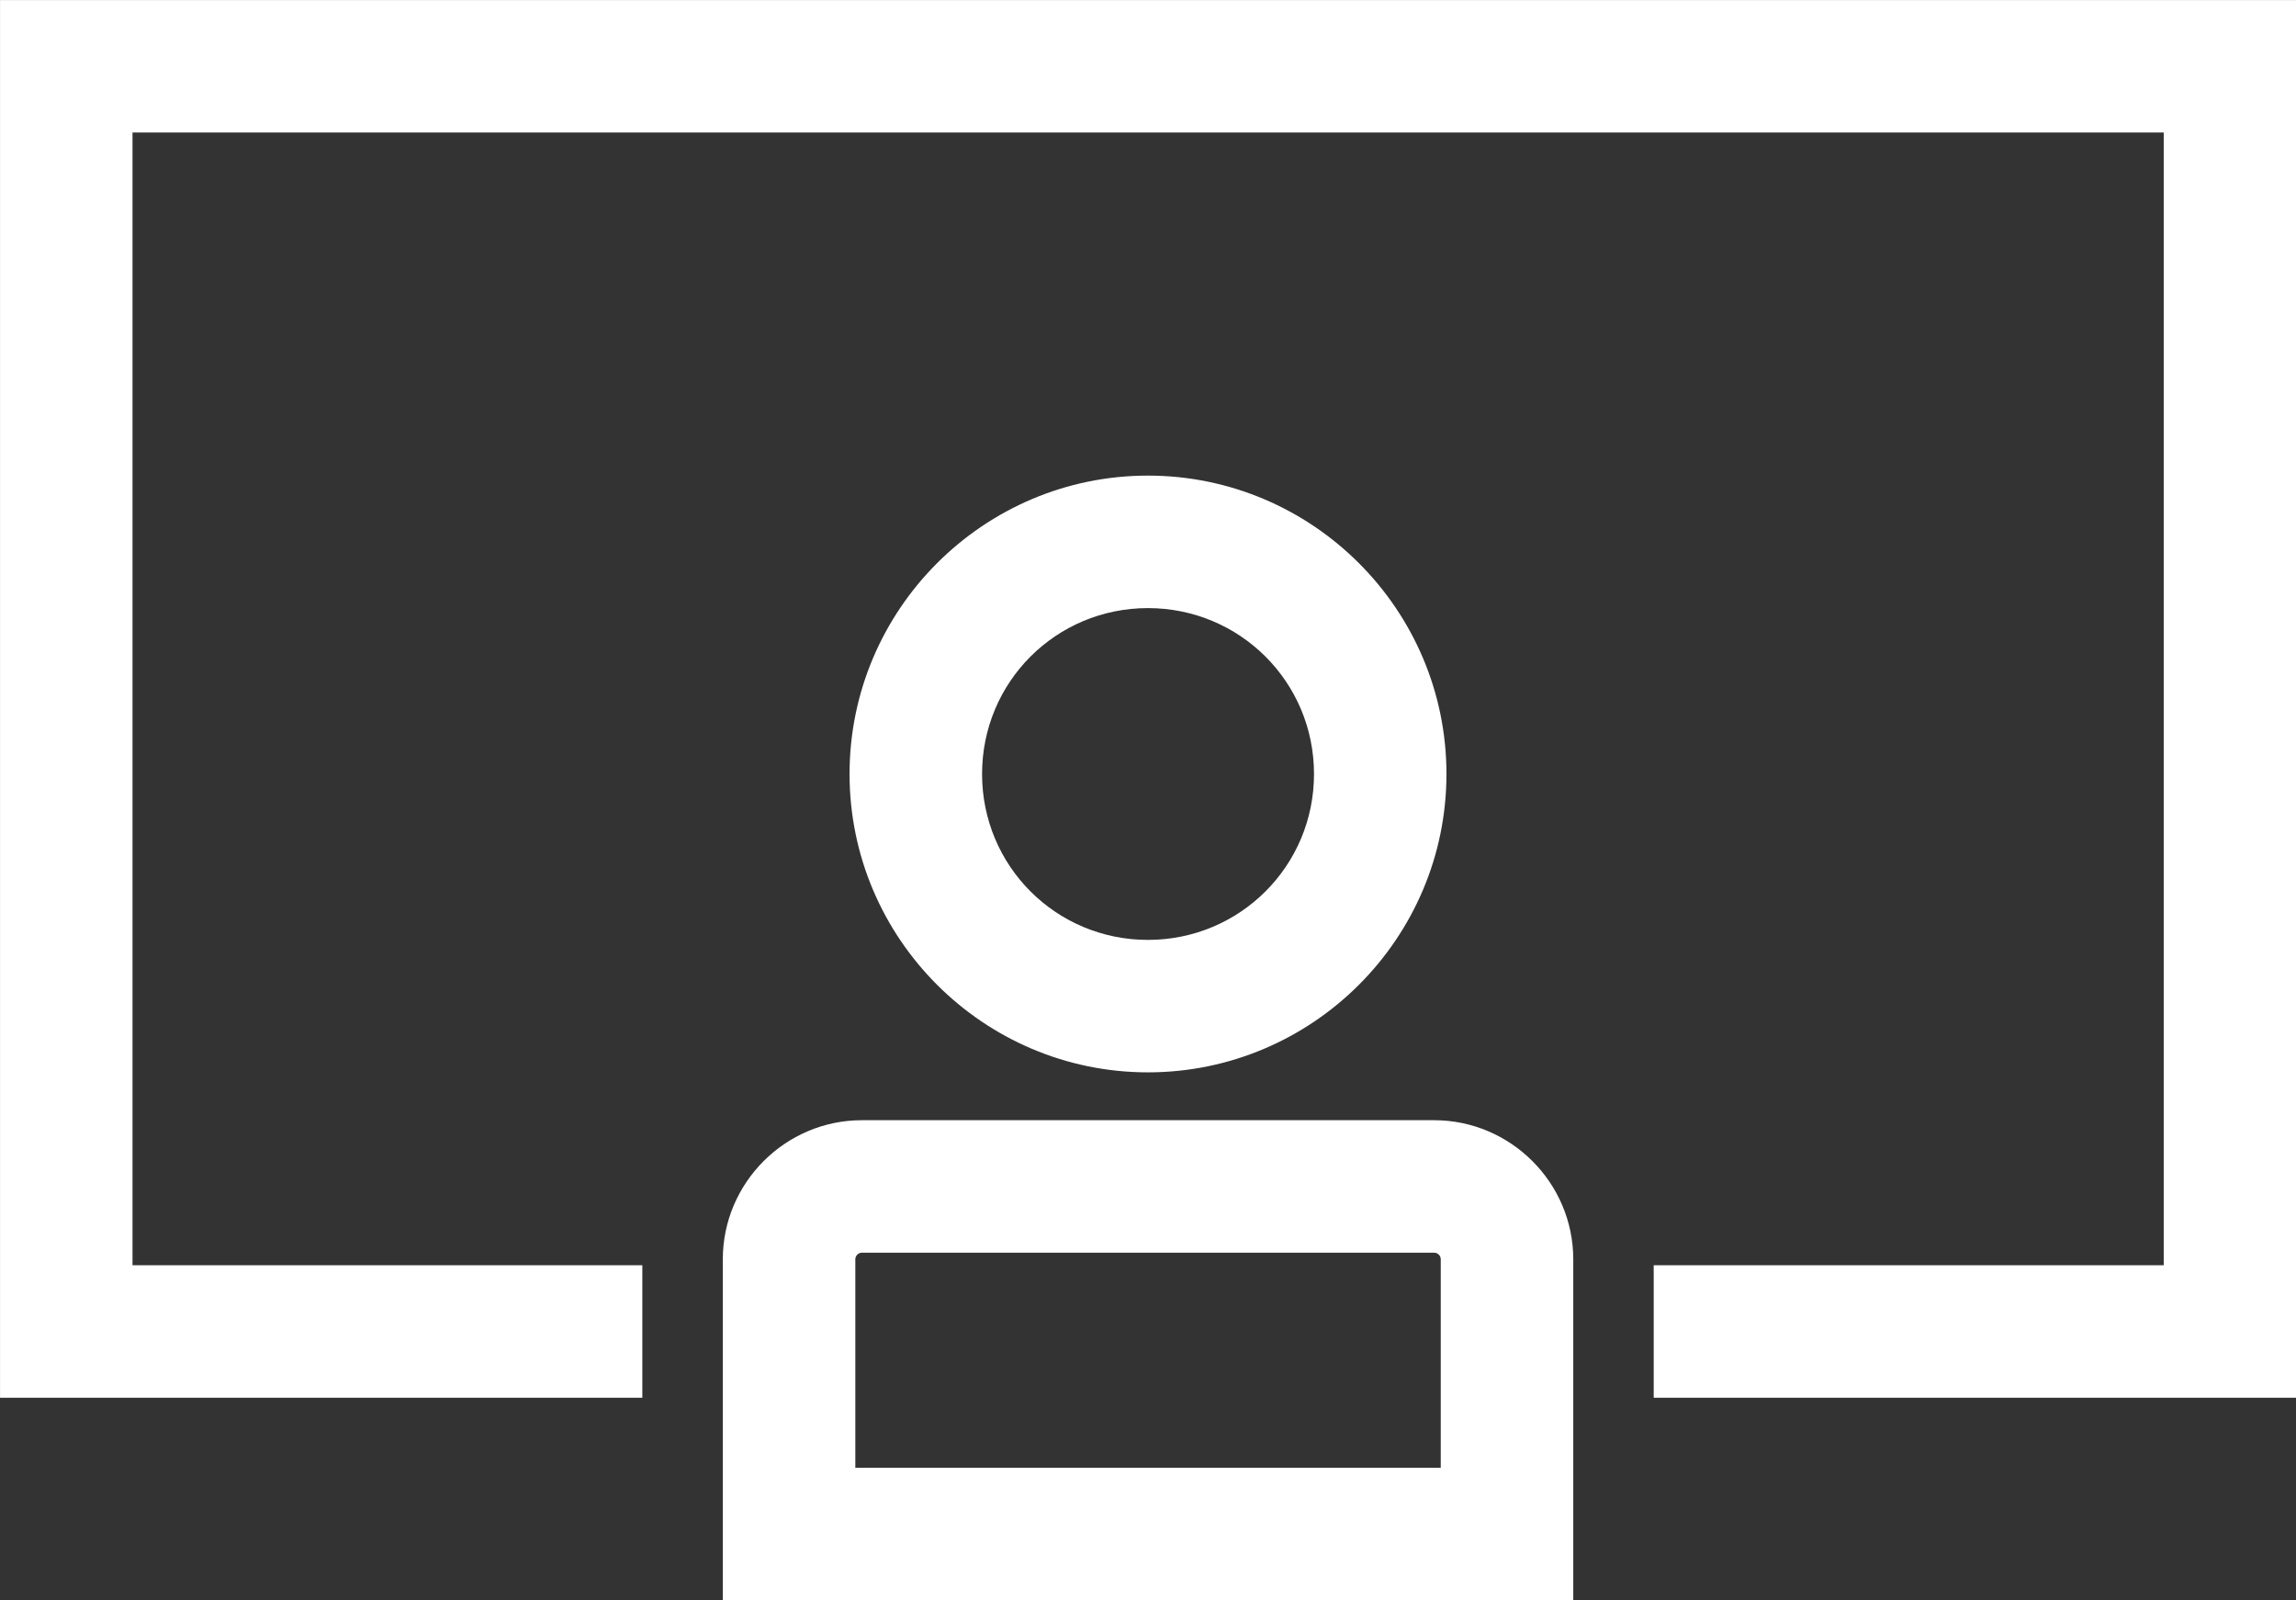 <?xml version="1.0" encoding="UTF-8" standalone="no"?><svg xmlns="http://www.w3.org/2000/svg" xmlns:xlink="http://www.w3.org/1999/xlink" clip-rule="evenodd" fill="#ffffff" fill-rule="evenodd" height="463.4" image-rendering="optimizeQuality" preserveAspectRatio="xMidYMid meet" shape-rendering="geometricPrecision" text-rendering="geometricPrecision" version="1" viewBox="90.8 191.6 665.0 463.4" width="665" zoomAndPan="magnify"><rect x="90.8" y="191.6" width="665.0" height="463.4" fill="#333333" stroke="none"/><g id="change1_1"><path d="M423.28 329.34c47.64,0 86.46,38.77 86.46,86.42 0,47.63 -38.82,86.4 -86.46,86.4 -47.59,0 -86.42,-38.77 -86.42,-86.4 0,-47.65 38.83,-86.42 86.42,-86.42zm332.57 -137.73l0 404.78 -186.08 0 0 -38.37 147.72 0 0 -328.05 -588.31 0 0 328.05 147.66 0 0 38.37 -186.03 0 0 -404.78 665.04 0zm-415.41 324.41l165.73 0c22.15,0 40.3,18.13 40.3,40.28l0 98.75 -246.32 0 0 -98.75c0,-22.15 18.13,-40.28 40.29,-40.28zm165.73 38.37l-165.73 0c-1.05,0 -1.91,0.86 -1.91,1.91l0 60.39 169.56 0 0 -60.39c0,-1.05 -0.86,-1.91 -1.92,-1.91zm-82.89 -186.68c-26.64,0 -48.04,21.4 -48.04,48.05 0,26.63 21.4,48.04 48.04,48.04 26.64,0 48.1,-21.41 48.1,-48.04 0,-26.65 -21.46,-48.05 -48.1,-48.05z" fill-rule="nonzero"/></g></svg>